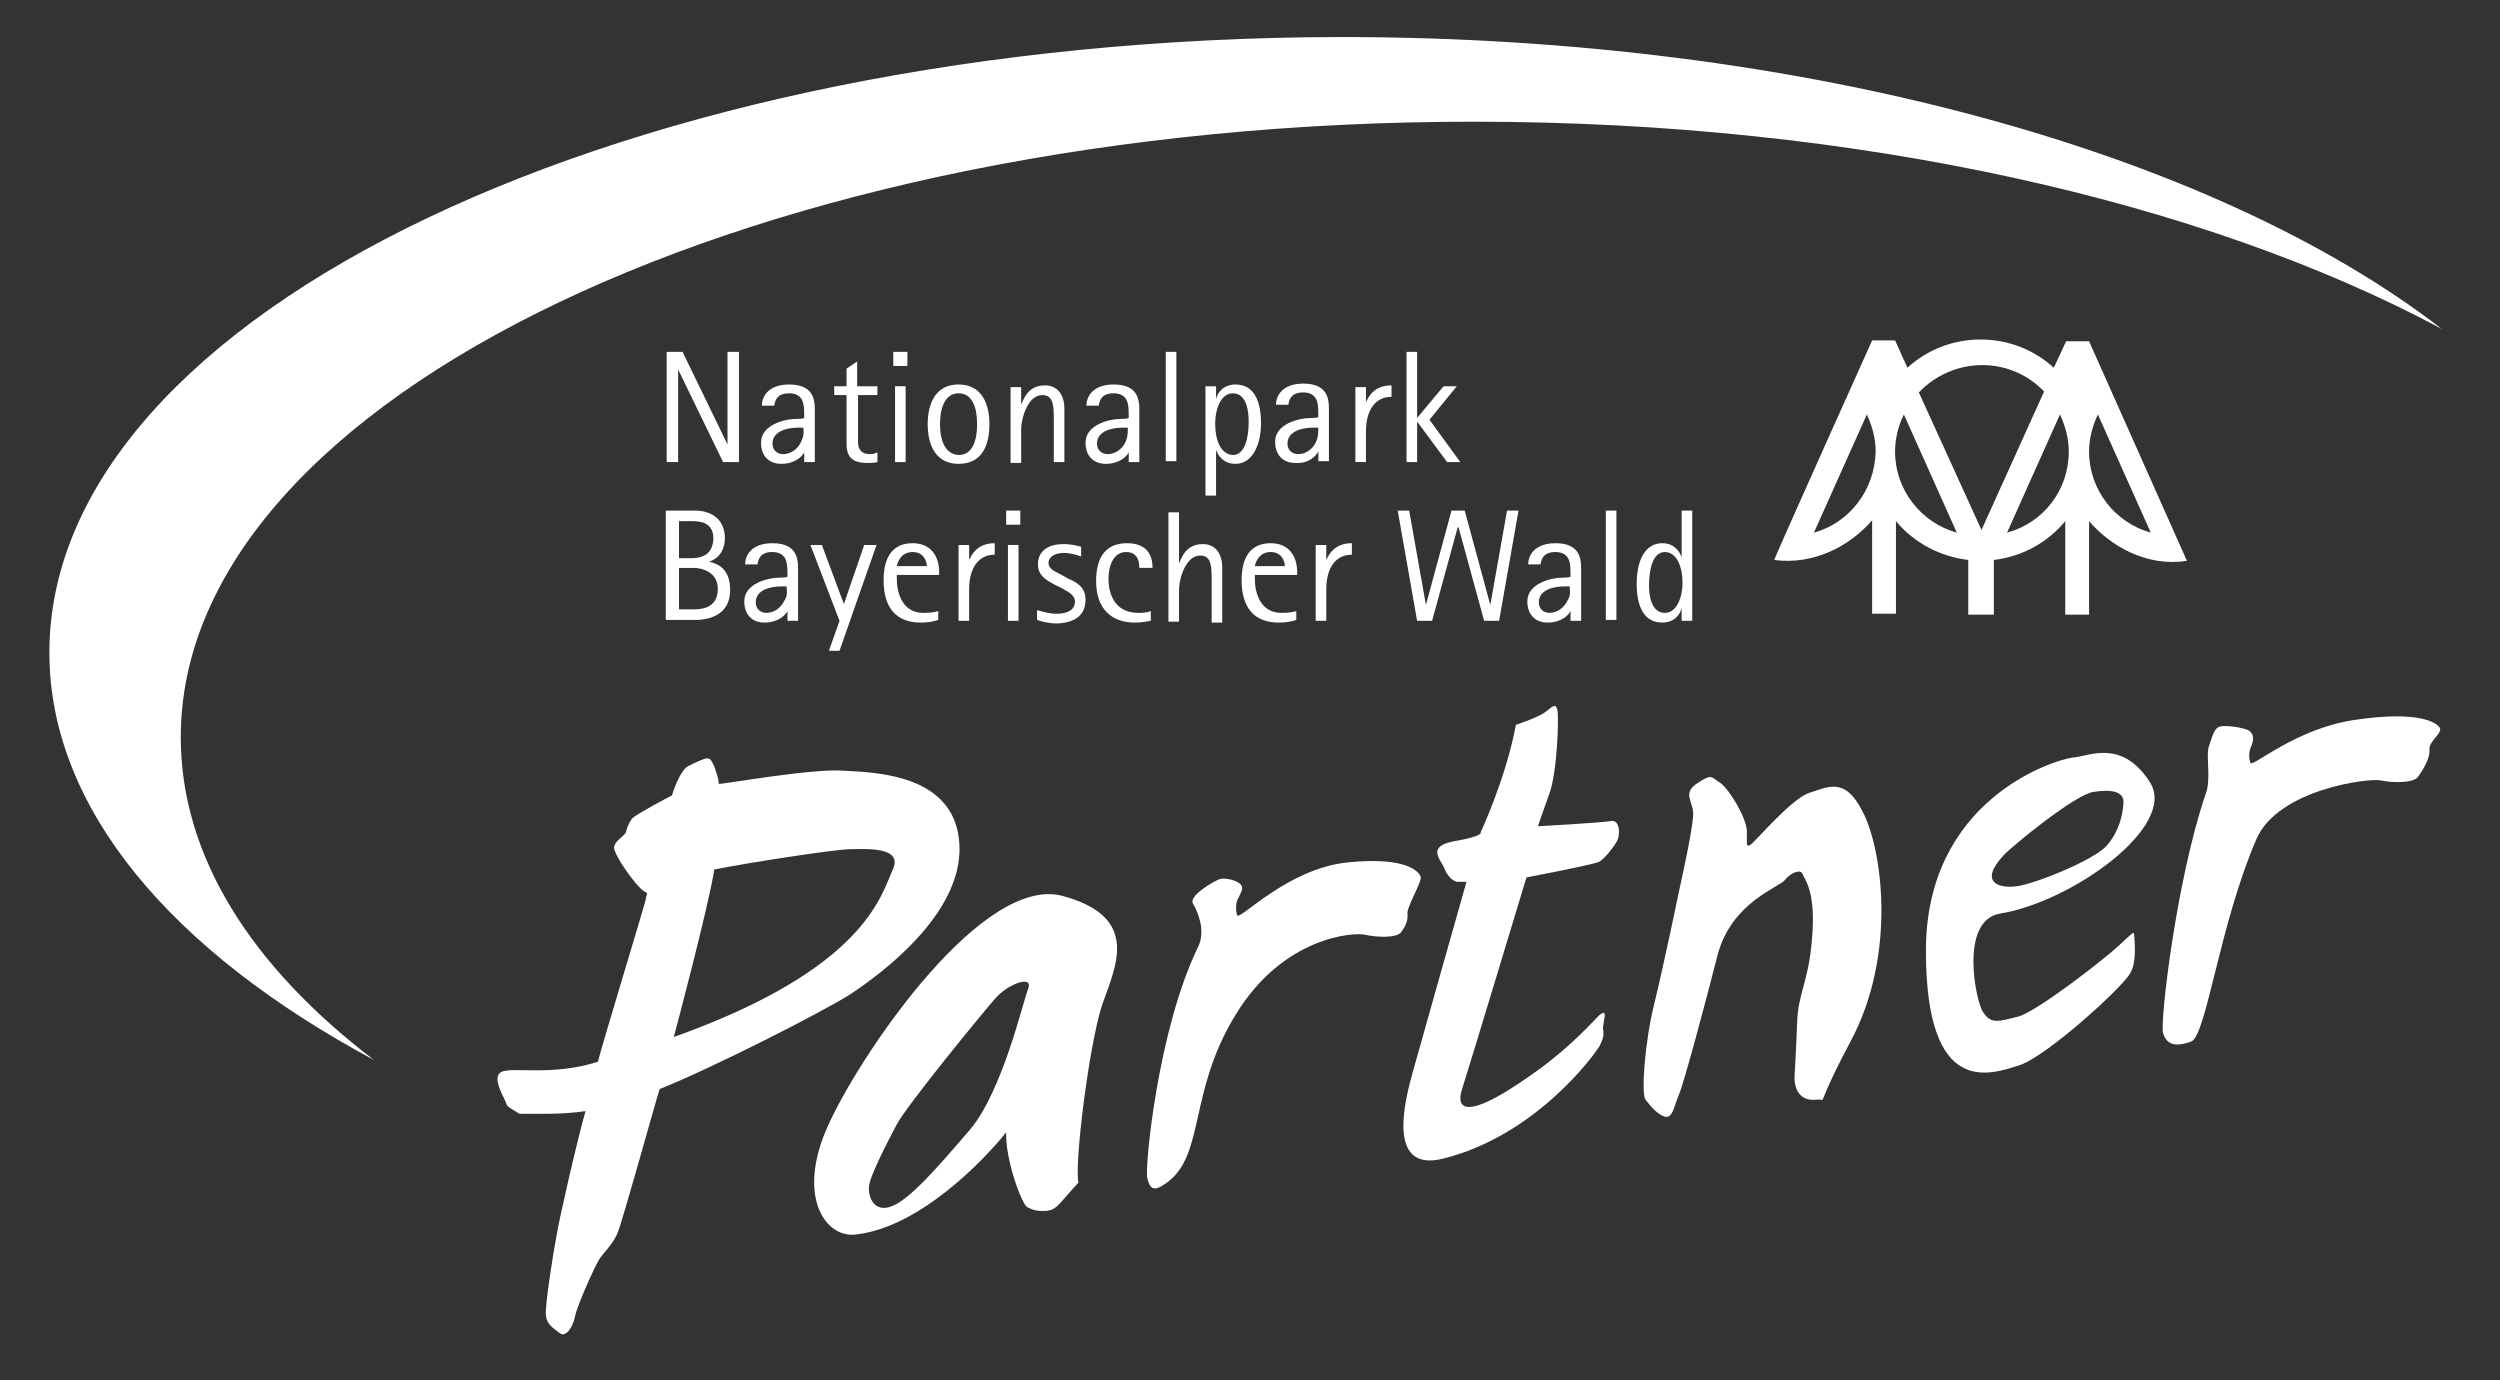 <svg xmlns="http://www.w3.org/2000/svg" xmlns:xlink="http://www.w3.org/1999/xlink" id="Ebene_1" x="0px" y="0px" viewBox="0 0 283.5 156.5" style="enable-background:new 0 0 283.5 156.5;" xml:space="preserve"><rect x="0" y="0" width="283.5" height="156.5" fill="#333333" stroke="none"/> <style type="text/css"> .st0{fill:#FFFFFF;} .st1{fill:#1D1D1B;} .st2{fill:none;stroke:#1D1D1B;stroke-width:0.444;stroke-miterlimit:3.864;} .st3{fill:#98C45A;} .st4{fill:#009D85;} .st5{fill:#D4DF84;} .st6{fill:#005B85;} </style> <g> <path class="st0" d="M20.5,83.6c0-38.5,65.6-69.8,146.6-69.8c43.7,0,82.9,9.1,109.8,23.5c-25.8-19.9-72-33.1-124.8-33.1 C71.2,4.3,5.6,35.5,5.6,74c0,17.7,13.9,33.9,36.8,46.2C28.5,109.6,20.5,97.1,20.5,83.6z"></path> <path class="st0" d="M223.4,69.7h2.7v-6.2c3.3-0.4,6.1-2,8.1-4.4v10.6h2.7V59.1c2.5,2.9,6.6,5.2,11.1,4.5c0,0-11.1-24.9-11.1-24.9 h-2.6l-1.4,3c-2.2-2-5.1-3.2-8.3-3.2c-3.2,0-6.1,1.2-8.3,3.2l-1.4-3.1h-2.6c0,0-11.2,24.9-11.1,24.9c4.5,0.6,8.6-1.6,11.1-4.5v10.6 h2.7V59.1c2,2.4,4.9,4,8.2,4.4V69.7z M233.6,47c0.6,1.3,1,2.7,1,4.2c0,4.4-2.9,8.1-7,9.2L233.6,47z M221.9,60.4c-4-1.1-7-4.8-7-9.2 c0-1.5,0.4-3,1-4.2L221.9,60.4z M237.9,47l6,13.4c-4-1.1-7-4.8-7-9.2C236.9,49.7,237.3,48.3,237.9,47z M224.8,41.4 c2.8,0,5.3,1.2,7,3l-7.1,15.7l-7.1-15.6C219.4,42.6,222,41.4,224.8,41.4z M205.7,60.4l6-13.4c0.6,1.3,1,2.7,1,4.2 C212.6,55.6,209.7,59.3,205.7,60.4z"></path> <polygon class="st0" points="83.8,39.9 82.5,39.9 82.5,50.4 82.5,50.4 77.4,39.9 75.6,39.9 75.6,52.4 76.9,52.4 76.9,41.9 76.9,41.9 82,52.4 83.8,52.4 "></polygon> <path class="st0" d="M92.4,52.4v-6c0-1.1-0.2-2.8-2.9-2.8c-2.3,0-3.1,1.3-3.1,2.4h1.4c0.1-0.7,0.4-1.4,1.7-1.4 c0.6,0,1.4,0.2,1.6,1.2c0.1,0.3,0.1,1.2,0.1,1.6c-0.3,0.1-0.5,0.1-0.8,0.1c-1.5,0-4.1,0.7-4.1,2.7c0,1.5,0.9,2.4,2.3,2.4 c1.6,0,2.4-0.9,2.6-1.3h0v1.1H92.4z M90.8,50.2c-0.4,0.8-1.2,1.3-2,1.3c-0.6,0-1.2-0.4-1.2-1.2c0-1.5,1.9-1.8,2.8-1.8h0.7 C91.2,49.5,91,49.7,90.8,50.2z"></path> <path class="st0" d="M99.5,44.8v-1h-2.3V41l-1.2,0.8v2h-1.4v1h1.4v5.5c0,1.5,0.6,2.2,2.4,2.2c0.4,0,0.7,0,1.1-0.1v-1.1 c-0.3,0.1-0.4,0.2-0.8,0.2c-1.3,0-1.4-0.9-1.4-1.4v-5.3H99.5z"></path> <rect x="101.3" y="39.9" class="st0" width="1.6" height="1.6"></rect> <rect x="101.5" y="43.8" class="st0" width="1.2" height="8.6"></rect> <path class="st0" d="M112.2,48.1c0-2.5-1-4.5-3.5-4.5c-2.5,0-3.5,2-3.5,4.5c0,2.5,1,4.5,3.5,4.5C111.3,52.6,112.2,50.6,112.2,48.1z M106.6,48.1c0-2.1,0.7-3.5,2.1-3.5c1.4,0,2.1,1.3,2.1,3.5c0,2.2-0.7,3.5-2.1,3.5C107.3,51.5,106.6,50.2,106.6,48.1z"></path> <path class="st0" d="M115.8,48.8c0-1.5,0.8-4,2.4-4c1.3,0,1.3,1.3,1.3,2.8v4.8h1.2v-6.1c0-1.4-0.7-2.6-2.2-2.6 c-1.9,0-2.4,1.5-2.7,2.2h0v-2h-1.2v8.6h1.2V48.8z"></path> <path class="st0" d="M129.2,52.4v-6c0-1.1-0.2-2.8-2.9-2.8c-2.3,0-3.1,1.3-3.1,2.4h1.4c0.1-0.7,0.4-1.4,1.7-1.4 c0.6,0,1.4,0.2,1.6,1.2c0.1,0.3,0.1,1.2,0.1,1.6c-0.3,0.1-0.5,0.1-0.8,0.1c-1.5,0-4.1,0.7-4.1,2.7c0,1.5,0.9,2.4,2.3,2.4 c1.6,0,2.4-0.9,2.6-1.3h0v1.1H129.2z M127.6,50.2c-0.4,0.8-1.2,1.3-2,1.3c-0.6,0-1.2-0.4-1.2-1.2c0-1.5,1.9-1.8,2.8-1.8h0.7 C127.9,49.5,127.8,49.7,127.6,50.2z"></path> <rect x="132.2" y="39.9" class="st0" width="1.2" height="12.4"></rect> <path class="st0" d="M143,48c0-2.7-0.9-4.4-2.9-4.4c-1.4,0-2.1,1-2.2,1.7h0v-1.5h-1.2v12.4h1.2V51h0c0.2,0.6,0.8,1.6,2.2,1.6 C142.1,52.6,143,50.3,143,48z M137.8,48c0-1.5,0.6-3.4,2-3.4c1.6,0,1.8,2.1,1.8,3.2c0,1.8-0.4,3.8-1.8,3.8 C138.4,51.5,137.8,49.9,137.8,48z"></path> <path class="st0" d="M149.5,51.2L149.5,51.2l0,1.1h1.2v-6c0-1.1-0.2-2.8-2.9-2.8c-2.3,0-3.1,1.3-3.1,2.4h1.4 c0.1-0.7,0.4-1.4,1.7-1.4c0.6,0,1.4,0.2,1.6,1.2c0.1,0.3,0.1,1.2,0.1,1.6c-0.3,0.1-0.5,0.1-0.8,0.1c-1.5,0-4.1,0.7-4.1,2.7 c0,1.5,0.9,2.4,2.3,2.4C148.5,52.6,149.3,51.6,149.5,51.2z M147.2,51.5c-0.6,0-1.2-0.4-1.2-1.2c0-1.5,1.9-1.8,2.8-1.8h0.7 c0,1-0.1,1.2-0.3,1.7C148.8,51,148,51.5,147.2,51.5z"></path> <path class="st0" d="M153.7,43.8v8.6h1.2v-3.5c0-2.3,1-3.9,2.9-3.9v-1.3c-2,0-2.6,1.3-2.9,1.9h0v-1.7H153.7z"></path> <polygon class="st0" points="159.5,39.9 159.5,52.4 160.7,52.4 160.7,47.8 160.7,47.8 164.1,52.4 165.6,52.4 162.1,47.6 165.2,43.8 163.7,43.8 160.7,47.4 160.7,47.4 160.7,39.9 "></polygon> <path class="st0" d="M82.2,61c0-2-1.4-3.1-3.4-3.1h-3.3v12.4h3.3c2,0,4-0.8,4-3.4c0-2.4-1.4-3-2.4-3.2v0 C80.7,63.6,82.2,63.1,82.2,61z M81.4,66.8c0,2.3-2.1,2.3-2.8,2.3H77v-4.7h1.8C80.3,64.5,81.4,65.3,81.4,66.8z M78.2,63.3H77v-4.2 h1.4c1,0,2.5,0.1,2.5,2C80.8,63.3,79,63.3,78.2,63.3z"></path> <path class="st0" d="M90.5,70.4v-6c0-1.1-0.2-2.8-2.9-2.8c-2.3,0-3.1,1.3-3.1,2.4h1.4c0.1-0.7,0.4-1.4,1.7-1.4 c0.6,0,1.4,0.2,1.6,1.2c0.1,0.3,0.1,1.2,0.1,1.6c-0.3,0.1-0.5,0.1-0.8,0.1c-1.5,0-4.1,0.7-4.1,2.7c0,1.5,0.9,2.4,2.3,2.4 c1.6,0,2.4-0.9,2.6-1.3h0v1.1H90.5z M88.9,68.2c-0.4,0.8-1.2,1.3-2,1.3c-0.6,0-1.2-0.4-1.2-1.2c0-1.5,1.9-1.8,2.8-1.8h0.7 C89.3,67.5,89.2,67.7,88.9,68.2z"></path> <polygon class="st0" points="95.2,73.8 99.4,61.8 98,61.8 95.7,68.5 95.7,68.5 93.2,61.8 91.9,61.8 95.2,70.4 94,73.8 "></polygon> <path class="st0" d="M106.5,65.3v-0.4c0-1.9-1-3.3-3-3.3c-2.3,0-3.3,1.6-3.3,4.2c0,3.2,1.5,4.8,4.2,4.8c0.8,0,1.4-0.1,2-0.3v-1 c-0.4,0.1-0.7,0.2-1.7,0.2c-2.5,0-3-2.5-3-3.8v-0.5H106.5z M103.5,62.6c1.2,0,1.6,1,1.6,1.6h-3.4C101.8,63.7,102.2,62.6,103.5,62.6 z"></path> <path class="st0" d="M109.9,66.8c0-2.3,1-3.9,2.9-3.9v-1.3c-2,0-2.6,1.3-2.9,1.9h0v-1.7h-1.2v8.6h1.2V66.8z"></path> <rect x="114.3" y="61.8" class="st0" width="1.2" height="8.6"></rect> <rect x="114.1" y="57.9" class="st0" width="1.6" height="1.6"></rect> <path class="st0" d="M123.1,68c0-1.5-1.1-2-2-2.4l-0.7-0.4c-0.7-0.4-1.5-0.6-1.5-1.4c0-0.6,0.7-1.1,1.7-1.1c0.9,0,1.7,0.3,2,0.4 v-1.1c-0.4-0.1-1.1-0.3-2-0.3c-1.9,0-2.9,0.9-2.9,2.3c0,1.4,1.2,1.9,1.9,2.3l0.8,0.4c0.5,0.3,1.5,0.7,1.5,1.5c0,1-0.9,1.4-2.1,1.4 c-1,0-2-0.4-2.2-0.4v1.1c0.3,0.1,1.2,0.4,2.3,0.4C122,70.6,123.1,69.7,123.1,68z"></path> <path class="st0" d="M130.5,69.3c-0.5,0.2-1.1,0.2-1.4,0.2c-2.8,0-3.4-2.3-3.4-3.9c0-1.3,0.5-3,2-3c1.2,0,1.5,0.9,1.5,1.8h1.5 c0-1.4-0.6-2.8-2.9-2.8c-2.5,0-3.5,1.7-3.5,4.3c0,3.1,1.7,4.7,4.4,4.7c0.8,0,1.2-0.1,1.8-0.2V69.3z"></path> <path class="st0" d="M138.6,70.4v-6.1c0-1.4-0.7-2.6-2.2-2.6c-1.9,0-2.4,1.5-2.7,2.2h0v-5.8h-1.2v12.4h1.2v-3.5c0-1.5,0.8-4,2.4-4 c1.3,0,1.3,1.3,1.3,2.8v4.8H138.6z"></path> <path class="st0" d="M147.1,65.3v-0.4c0-1.9-1-3.3-3-3.3c-2.3,0-3.3,1.6-3.3,4.2c0,3.2,1.5,4.8,4.2,4.8c0.8,0,1.4-0.1,2-0.3v-1 c-0.4,0.1-0.7,0.2-1.7,0.2c-2.5,0-3-2.5-3-3.8v-0.5H147.1z M144.1,62.6c1.2,0,1.6,1,1.6,1.6h-3.4C142.4,63.7,142.8,62.6,144.1,62.6 z"></path> <path class="st0" d="M150.4,66.8c0-2.3,1-3.9,2.9-3.9v-1.3c-2,0-2.6,1.3-2.9,1.9h0v-1.7h-1.2v8.6h1.2V66.8z"></path> <polygon class="st0" points="160.7,70.4 162.4,70.4 165.3,59.8 165.4,59.8 168.3,70.4 170,70.4 172.2,57.9 170.9,57.9 169,68.6 169,68.6 166.1,57.9 164.6,57.9 161.7,68.6 161.7,68.6 159.8,57.9 158.5,57.9 "></polygon> <path class="st0" d="M179.3,70.4v-6c0-1.1-0.2-2.8-2.9-2.8c-2.3,0-3.1,1.3-3.1,2.4h1.4c0.1-0.7,0.4-1.4,1.7-1.4 c0.6,0,1.4,0.2,1.6,1.2c0.1,0.3,0.1,1.2,0.1,1.6c-0.3,0.1-0.5,0.1-0.8,0.1c-1.5,0-4.1,0.7-4.1,2.7c0,1.5,0.9,2.4,2.3,2.4 c1.6,0,2.4-0.9,2.6-1.3h0v1.1H179.3z M177.7,68.2c-0.4,0.8-1.2,1.3-2,1.3c-0.6,0-1.2-0.4-1.2-1.2c0-1.5,1.9-1.8,2.8-1.8h0.7 C178.1,67.5,178,67.7,177.7,68.2z"></path> <rect x="182.1" y="57.9" class="st0" width="1.2" height="12.4"></rect> <path class="st0" d="M188.5,70.6c1.4,0,2.1-1,2.2-1.7h0v1.5h1.2V57.9h-1.2v5.3h0c-0.2-0.6-0.8-1.6-2.2-1.6c-2.1,0-2.9,2.2-2.9,4.6 C185.6,68.9,186.5,70.6,188.5,70.6z M188.8,62.6c1.3,0,2,1.6,2,3.5c0,1.5-0.6,3.4-2,3.4c-1.6,0-1.8-2.1-1.8-3.1 C187,64.6,187.4,62.6,188.8,62.6z"></path> <path class="st0" d="M108.8,95.8c-0.4-8.1-9.7-8.2-13.1-8.4c-3.4-0.3-13.5,1.5-14.2,1.5c0-0.7-0.3-1.3-0.5-2 c-0.3-0.6-0.4-0.9-0.8-0.9c-0.4,0-1.4,0.5-2.2,0.9c-0.7,0.4-1.4,2-1.8,3.3c-0.4,0.2-4,2.1-4.5,2.6c-0.4,0.5-0.6,1.1-0.7,1.5 c-0.1,0.4-0.6,0.6-1.1,1.2c-0.4,0.5-0.3,0.8,0,1.4c0.5,1.1,2.1,3.3,2.9,4c0.8,0.6,0.6,0,0.4,1.2c-0.3,1.2-4.9,16.3-5.4,18.3 c-5.2,1.7-10,0.5-11,1.2c-1.1,0.6,0.5,3.1,0.6,3.5c0.1,0.4,0.2,0.4,1.5,1.2c2.1,0,4.9,0.1,7.5-0.3c-0.9,3.1-3.1,12.7-3.3,14.2 c-0.3,1.5-1.3,7.7-1.2,8.9c0.1,1.2,0.9,1.5,1.6,2.1c0.7,0.5,1.5-0.8,1.7-1.9c0.2-1.1,2.1-5.4,2.7-6.4c0.6-1,1.4-1.5,2.1-3 c0.6-1.4,4.2-14.5,4.8-16.4c5.8-2.3,18.6-8.8,21.7-10.8C99.5,110.7,109.2,103.8,108.8,95.8z M81,98.6c4-0.8,13.8-2.3,15.4-2.3 c1.5,0,6.2-0.4,4.8,2.4c-1.3,2.9-3.2,11.2-24.8,18.9C76.4,117.7,80.4,102.6,81,98.6z"></path> <path class="st0" d="M120.5,101.6c-8.9-2.4-22.3,17-26.3,25.4c-4.1,8.4-0.7,13.4,2.8,13c7.4-0.8,14.8-8.7,17.1-11.6 c-0.1,3.2,1.8,8.2,2.4,8.5c0.6,0.3,1.1,0.5,2.3,0.4c1.1-0.2,1.2-0.7,3.5-3.2c-0.5-1.9,1.2-15.7,2.7-20.2 C126.5,109.6,129.4,104,120.5,101.6z M116.6,112.1c-0.6,1.5-2.9,11.6-6.6,16c-3.7,4.3-6.8,7.9-8.9,8.7c-2.1,0.8-2.8-1.3-2.5-2.6 c0.4-1.7,3.1-6.7,3.1-6.7c1.1-2.1,9.6-12.5,11.1-14.2C114.2,111.6,117.2,110.5,116.6,112.1z"></path> <path class="st0" d="M161.1,99.4c-0.2-0.5-1.5-2.3-8.3-1.6c-6.8,0.7-12.2,6.6-12.5,6c-0.2-0.6-0.2-1.5,0.2-2.1 c0.3-0.7,0.6-1,0.1-1.5c-0.5-0.4-1.7-0.7-2.3-0.5c-0.6,0.2-3.6,1.9-3,2.8c0.6,1,1.4,3.1,0.6,4.8c-4.6,9.4-6.1,25.1-5.8,26.3 c0.3,1.2,0.7,1.6,2.1,0.6c4.5-3.1,2.5-10.3,7.9-19.1c5.4-8.9,13.4-9.4,14.7-9.1c1.3,0.3,3.6,0.4,4.1-0.3c0.5-0.7,0.8-1.3,0.7-2.2 C159.7,102.5,161.3,99.9,161.1,99.4z"></path> <path class="st0" d="M267.3,81.6c-6.9,0.9-11.9,5.5-12.1,4.9c-0.2-0.6-0.2-1.3,0.1-1.9c0.3-0.7,0.3-1.3-0.2-1.7 c-0.5-0.4-2.8-0.7-3.4-0.5c-0.6,0.2-0.8,1-1.2,2.2c-0.4,1.1,0.3,3.8-0.4,5.5c-3.3,9.7-5.2,25.9-4.8,27.1c0.4,1.2,1.3,1.6,3.2,0.9 c1.7-0.7,3.2-13.3,7.4-23c2.5-5.6,12.7-6.9,14.1-6.6c1.3,0.3,3.7,0.3,4.2-0.4c0.5-0.7,1.4-2.1,1.3-3.1c-0.1-0.9,1.4-1.8,1.2-2.4 C276.4,81.9,274.2,80.6,267.3,81.6z"></path> <path class="st0" d="M182.7,93.1c-1,0.2-8.3,0.6-8.3,0.6s0.4-1.2,1.3-3.7c0.9-2.5,1.1-8.7,0.9-9.5c-0.2-0.8-0.5-0.4-1.3,0.2 c-0.7,0.6-3.4,1.5-3.4,1.5c-1.1,6-4,12.2-4,12.2s0.4,0.4-3,1c-3.3,0.6-1.4,2.2-1.1,3.1c0.4,1,1.1,1.5,1.5,1.5c0.4,0,1,0,1,0 s-5.3,18.7-6.1,21.6c-0.8,2.9-3.1,11.4,3.4,9.8c10.6-2.6,17.3-11.9,17.8-12.8c0.4-0.8,0.5-1.2,0.4-1.8c-0.2-0.6,1-3.3-1-1.1 c-2.2,2.3-5,5-10.2,8.2c-5.2,3.1-5.3,1.1-4.8-0.4c0.5-1.5,7.3-24,7.3-24s7.9-1.5,8.3-1.8c0.5-0.3,1.5-1.5,1.9-2.2 C183.8,94.8,183.7,92.9,182.7,93.1z"></path> <path class="st0" d="M205.2,89.9c-2,0.6-6.2,5.6-6.7,5.9c-0.5,0.3-0.4,0-0.4-1.5c0-1.5-2-4.8-3-5.5c-1.1-0.7-0.9-1.1-2.6,0 c-1.7,1.1-0.6,2-0.5,3.3c0.1,1.2-1.1,6.7-1.5,8.5c0,0-1.8,8.7-2.9,13.2c-1.1,4.4-1.5,10.3-1,10.9c0.5,0.6,1.1,1.5,2.1,1.9 c1,0.4,1.2-1.4,1.7-2.5c0.5-1.1,2.9-10,4.4-15.9c1.6-5.9,7-7.6,7.6-8.4c0.6-0.8,1.8-1.3,2-0.7c0.2,0.6,1.7,2,1,8.2 c-0.4,4-1.5,5.6-1.6,8.5c-0.1,2.9-0.3,6.3-0.3,6.3s-0.2,2.9,2.5,2.6c1.4-0.2-0.5,1.6,3.8-6.5c5.4-10,3.6-22.1,1.4-26.2 C209.2,88,207.2,89.3,205.2,89.9z"></path> <path class="st0" d="M226.8,103.6c8.1-1.3,20.2-9.9,17-14.9c-3.2-5-7-2.9-8.7-2.8c-2.4,0.3-16.7,4.9-16.7,21.9 c0,16.9,7.4,14,10.6,13c3.1-1,11.9-9,12.6-10.5c0.8-1.4,0.4-4.1,0.4-4.4c0-0.3-0.3,0-1.8,1.4c-1.5,1.4-9.3,7.5-11.4,8 c-2.1,0.5-3,0.9-3.9-0.5C224.1,113.8,222.1,104.4,226.8,103.6z M227.2,97c0.9-1,8.1-6.9,10.2-7.2c2-0.3,3.5-0.1,3.4,1.3 c-0.1,1.4-0.5,3.2-1.9,4.8c-1.4,1.6-8,4.3-10.2,4.6C226.4,100.8,224.5,99.9,227.2,97z"></path> </g> <path class="st1" d="M-309.8,83.6c0-38.5,65.6-69.8,146.6-69.8c43.7,0,82.9,9.1,109.8,23.5c-25.8-19.9-72-33.1-124.8-33.1 c-81,0-146.6,31.2-146.6,69.8c0,17.7,13.9,33.9,36.8,46.2C-301.8,109.6-309.8,97.1-309.8,83.6"></path> <polygon class="st2" points="-115,46.5 -116.2,50.4 -116.2,54.8 -114.5,58.2 -111.1,61.4 -105,62.3 -100.1,60.9 -96.7,58.2 -95.3,53.1 -96.2,45 -98.4,47 -104.5,59.7 -106.7,61.4 -109.1,56.5 -112.8,46.7 "></polygon> <path class="st1" d="M-92.4,47c-0.6,1.3-1,2.7-1,4.2c0,4.4,2.9,8.1,7,9.2L-92.4,47z M-96.8,47l-6,13.4c4-1.1,7-4.8,7-9.2 C-95.8,49.7-96.1,48.3-96.8,47 M-114.4,47c-0.6,1.3-1,2.7-1,4.2c0,4.4,2.9,8.1,7,9.2L-114.4,47z M-118.7,47l-6,13.4 c4-1.1,7-4.8,7-9.2C-117.7,49.7-118.1,48.3-118.7,47 M-112.7,44.6l7.1,15.6l7.1-15.7c-1.8-1.9-4.3-3-7-3 C-108.4,41.4-110.9,42.6-112.7,44.6 M-115.2,59.1v10.6h-2.7V59.1c-2.5,2.9-6.6,5.2-11.1,4.5c0,0,11.1-24.9,11.1-24.9h2.6l1.4,3.1 c2.2-2,5.1-3.2,8.3-3.2c3.2,0,6.1,1.2,8.3,3.2l1.4-3h2.6c0,0,11.2,24.9,11.1,24.9c-4.5,0.6-8.6-1.6-11.1-4.5v10.6h-2.7V59.1 c-2,2.4-4.9,4-8.1,4.4v6.2h-2.7v-6.2C-110.2,63.1-113.1,61.5-115.2,59.1"></path> <g> <path class="st1" d="M-254.8,39.9h1.8l5.1,10.5h0V39.9h1.3v12.4h-1.8l-5.1-10.5h0v10.5h-1.3V39.9z"></path> <path class="st1" d="M-239.2,51.2L-239.2,51.2c-0.3,0.4-1.1,1.3-2.7,1.3c-1.4,0-2.3-0.9-2.3-2.4c0-2,2.6-2.7,4.1-2.7 c0.3,0,0.6,0,0.8-0.1c0-0.4,0-1.4-0.1-1.6c-0.2-1-0.9-1.2-1.6-1.2c-1.4,0-1.7,0.7-1.7,1.4h-1.4c0-1.1,0.7-2.4,3.1-2.4 c2.7,0,2.9,1.7,2.9,2.8v6h-1.2V51.2z M-239.9,48.5c-0.9,0-2.8,0.4-2.8,1.8c0,0.8,0.6,1.2,1.2,1.2c0.8,0,1.6-0.5,2-1.3 c0.2-0.5,0.3-0.7,0.3-1.7H-239.9z"></path> <path class="st1" d="M-231,52.5c-0.4,0.1-0.7,0.1-1.1,0.1c-1.7,0-2.4-0.7-2.4-2.2v-5.5h-1.4v-1h1.4v-2l1.2-0.8v2.8h2.3v1h-2.3v5.3 c0,0.6,0.1,1.4,1.4,1.4c0.4,0,0.6-0.1,0.8-0.2V52.5z"></path> <path class="st1" d="M-229,39.9h1.6v1.6h-1.6V39.9z M-228.8,43.8h1.2v8.6h-1.2V43.8z"></path> <path class="st1" d="M-225.1,48.1c0-2.5,1-4.5,3.5-4.5c2.5,0,3.5,2,3.5,4.5c0,2.5-1,4.5-3.5,4.5C-224.2,52.6-225.1,50.6-225.1,48.1 z M-221.6,51.5c1.4,0,2.1-1.3,2.1-3.5c0-2.1-0.7-3.5-2.1-3.5c-1.4,0-2.1,1.3-2.1,3.5C-223.7,50.2-223,51.5-221.6,51.5z"></path> <path class="st1" d="M-215.8,43.8h1.2v2h0c0.2-0.7,0.8-2.2,2.7-2.2c1.5,0,2.2,1.2,2.2,2.6v6.1h-1.2v-4.8c0-1.5,0-2.8-1.3-2.8 c-1.6,0-2.4,2.5-2.4,4v3.5h-1.2V43.8z"></path> <path class="st1" d="M-202.4,51.2L-202.4,51.2c-0.3,0.4-1.1,1.3-2.7,1.3c-1.4,0-2.3-0.9-2.3-2.4c0-2,2.6-2.7,4.1-2.7 c0.3,0,0.6,0,0.8-0.1c0-0.4,0-1.4-0.1-1.6c-0.2-1-0.9-1.2-1.6-1.2c-1.4,0-1.7,0.7-1.7,1.4h-1.4c0-1.1,0.7-2.4,3.1-2.4 c2.7,0,2.9,1.7,2.9,2.8v6h-1.2V51.2z M-203.1,48.5c-0.9,0-2.8,0.4-2.8,1.8c0,0.8,0.6,1.2,1.2,1.2c0.8,0,1.6-0.5,2-1.3 c0.2-0.5,0.3-0.7,0.3-1.7H-203.1z"></path> <path class="st1" d="M-198.1,39.9h1.2v12.4h-1.2V39.9z"></path> <path class="st1" d="M-193.8,43.8h1.2v1.5h0c0.2-0.6,0.9-1.7,2.2-1.7c2.1,0,2.9,1.7,2.9,4.4c0,2.3-0.8,4.6-2.9,4.6 c-1.5,0-2.1-1-2.2-1.6h0v5.3h-1.2V43.8z M-190.6,51.5c1.5,0,1.8-1.9,1.8-3.8c0-1.1-0.2-3.2-1.8-3.2c-1.4,0-2,1.9-2,3.4 C-192.6,49.9-191.9,51.5-190.6,51.5z"></path> <path class="st1" d="M-180.8,51.2L-180.8,51.2c-0.3,0.4-1.1,1.3-2.7,1.3c-1.4,0-2.3-0.9-2.3-2.4c0-2,2.6-2.7,4.1-2.7 c0.3,0,0.6,0,0.8-0.1c0-0.4,0-1.4-0.1-1.6c-0.2-1-0.9-1.2-1.6-1.2c-1.4,0-1.7,0.7-1.7,1.4h-1.4c0-1.1,0.7-2.4,3.1-2.4 c2.7,0,2.9,1.7,2.9,2.8v6h-1.2V51.2z M-181.5,48.5c-0.9,0-2.8,0.4-2.8,1.8c0,0.8,0.6,1.2,1.2,1.2c0.8,0,1.6-0.5,2-1.3 c0.2-0.5,0.3-0.7,0.3-1.7H-181.5z"></path> <path class="st1" d="M-176.6,43.8h1.2v1.7h0c0.3-0.6,0.9-1.9,2.9-1.9v1.3c-1.9,0-2.9,1.6-2.9,3.9v3.5h-1.2V43.8z"></path> <path class="st1" d="M-170.9,39.9h1.2v7.5h0l3-3.6h1.5l-3.1,3.8l3.5,4.8h-1.5l-3.3-4.6h0v4.6h-1.2V39.9z"></path> <path class="st1" d="M-254.8,57.9h3.3c2,0,3.4,1,3.4,3.1c0,2.1-1.5,2.6-1.8,2.8v0c1,0.2,2.4,0.8,2.4,3.2c0,2.6-1.9,3.4-4,3.4h-3.3 V57.9z M-253.4,63.3h1.2c0.8,0,2.7,0,2.7-2.2c0-1.8-1.5-2-2.5-2h-1.4V63.3z M-253.4,69.2h1.6c0.7,0,2.8-0.1,2.8-2.3 c0-1.5-1.2-2.4-2.7-2.4h-1.8V69.2z"></path> <path class="st1" d="M-241.1,69.2L-241.1,69.2c-0.3,0.4-1.1,1.3-2.7,1.3c-1.4,0-2.3-0.9-2.3-2.4c0-2,2.6-2.7,4.1-2.7 c0.3,0,0.6,0,0.8-0.1c0-0.4,0-1.4-0.1-1.6c-0.2-1-0.9-1.2-1.6-1.2c-1.4,0-1.7,0.7-1.7,1.4h-1.4c0-1.1,0.7-2.4,3.1-2.4 c2.7,0,2.9,1.7,2.9,2.8v6h-1.2V69.2z M-241.8,66.5c-0.9,0-2.8,0.4-2.8,1.8c0,0.8,0.6,1.2,1.2,1.2c0.8,0,1.6-0.5,2-1.3 c0.2-0.5,0.3-0.7,0.3-1.7H-241.8z"></path> <path class="st1" d="M-235.2,70.4l-3.3-8.6h1.3l2.5,6.7h0l2.3-6.7h1.3l-4.1,12h-1.3L-235.2,70.4z"></path> <path class="st1" d="M-224,70.3c-0.5,0.2-1.2,0.3-2,0.3c-2.6,0-4.2-1.6-4.2-4.8c0-2.6,1.1-4.2,3.3-4.2c2,0,3,1.4,3,3.3v0.4h-4.9 v0.5c0,1.3,0.6,3.8,3,3.8c1,0,1.3-0.1,1.7-0.2V70.3z M-225.2,64.2c0-0.6-0.4-1.6-1.6-1.6c-1.3,0-1.7,1-1.8,1.6H-225.2z"></path> <path class="st1" d="M-221.7,61.8h1.2v1.7h0c0.3-0.6,0.9-1.9,2.9-1.9v1.3c-1.9,0-2.9,1.6-2.9,3.9v3.5h-1.2V61.8z"></path> <path class="st1" d="M-216.3,57.9h1.6v1.6h-1.6V57.9z M-216.1,61.8h1.2v8.6h-1.2V61.8z"></path> <path class="st1" d="M-209.2,65.5c0.9,0.5,2,1,2,2.4c0,1.7-1.2,2.6-3.2,2.6c-1.1,0-2-0.3-2.3-0.4v-1.1c0.2,0.1,1.2,0.4,2.2,0.4 c1.2,0,2.1-0.4,2.1-1.4c0-0.9-1-1.3-1.5-1.5l-0.8-0.4c-0.8-0.4-1.9-0.9-1.9-2.3c0-1.4,1-2.3,2.9-2.3c0.9,0,1.6,0.2,2,0.3V63 c-0.3-0.1-1.1-0.4-2-0.4c-1,0-1.7,0.5-1.7,1.1c0,0.7,0.9,1,1.5,1.4L-209.2,65.5z"></path> <path class="st1" d="M-199.9,70.3c-0.5,0.2-1,0.2-1.8,0.2c-2.7,0-4.4-1.6-4.4-4.7c0-2.6,1-4.3,3.5-4.3c2.3,0,2.9,1.4,2.9,2.8h-1.5 c0-0.9-0.4-1.8-1.5-1.8c-1.5,0-2,1.7-2,3c0,1.6,0.6,3.9,3.4,3.9c0.3,0,0.9,0,1.4-0.2V70.3z"></path> <path class="st1" d="M-197.9,57.9h1.2v5.8h0c0.2-0.7,0.8-2.2,2.7-2.2c1.5,0,2.2,1.2,2.2,2.6v6.1h-1.2v-4.8c0-1.5,0-2.8-1.3-2.8 c-1.6,0-2.4,2.5-2.4,4v3.5h-1.2V57.9z"></path> <path class="st1" d="M-183.5,70.3c-0.5,0.2-1.2,0.3-2,0.3c-2.6,0-4.2-1.6-4.2-4.8c0-2.6,1.1-4.2,3.3-4.2c2,0,3,1.4,3,3.3v0.4h-4.9 v0.5c0,1.3,0.6,3.8,3,3.8c1,0,1.3-0.1,1.7-0.2V70.3z M-184.7,64.2c0-0.6-0.4-1.6-1.6-1.6c-1.3,0-1.7,1-1.8,1.6H-184.7z"></path> <path class="st1" d="M-181.2,61.8h1.2v1.7h0c0.3-0.6,0.9-1.9,2.9-1.9v1.3c-1.9,0-2.9,1.6-2.9,3.9v3.5h-1.2V61.8z"></path> <path class="st1" d="M-171.8,57.9h1.3l1.9,10.7h0l2.9-10.7h1.5l2.9,10.7h0l1.9-10.7h1.3l-2.2,12.4h-1.7l-2.9-10.5h0l-2.9,10.5h-1.7 L-171.8,57.9z"></path> <path class="st1" d="M-152.3,69.2L-152.3,69.2c-0.3,0.4-1.1,1.3-2.7,1.3c-1.4,0-2.3-0.9-2.3-2.4c0-2,2.6-2.7,4.1-2.7 c0.3,0,0.6,0,0.8-0.1c0-0.4,0-1.4-0.1-1.6c-0.2-1-0.9-1.2-1.6-1.2c-1.4,0-1.7,0.7-1.7,1.4h-1.4c0-1.1,0.7-2.4,3.1-2.4 c2.7,0,2.9,1.7,2.9,2.8v6h-1.2V69.2z M-153,66.5c-0.9,0-2.8,0.4-2.8,1.8c0,0.8,0.6,1.2,1.2,1.2c0.8,0,1.6-0.5,2-1.3 c0.2-0.5,0.3-0.7,0.3-1.7H-153z"></path> <path class="st1" d="M-148.2,57.9h1.2v12.4h-1.2V57.9z"></path> <path class="st1" d="M-139.5,68.9L-139.5,68.9c-0.2,0.6-0.9,1.7-2.3,1.7c-2.1,0-2.9-1.7-2.9-4.4c0-2.3,0.8-4.6,2.9-4.6 c1.5,0,2,1,2.2,1.6h0v-5.3h1.2v12.4h-1.2V68.9z M-141.6,69.5c1.4,0,2-1.9,2-3.4c0-1.9-0.7-3.5-2-3.5c-1.5,0-1.8,1.9-1.8,3.8 C-143.3,67.5-143.2,69.5-141.6,69.5z"></path> </g> <g> <path class="st1" d="M-234.7,87.3c-3.4-0.3-13.5,1.5-14.2,1.5c0-0.7-0.3-1.3-0.5-2c-0.3-0.6-0.4-0.9-0.8-0.9 c-0.4,0-1.4,0.5-2.2,0.9c-0.7,0.4-1.4,2-1.8,3.3c-0.4,0.2-4,2.1-4.5,2.6c-0.4,0.5-0.6,1.1-0.7,1.5c-0.1,0.4-0.6,0.6-1.1,1.2 c-0.4,0.5-0.3,0.8,0,1.4c0.5,1.1,2.1,3.3,2.9,4c0.8,0.6,0.6,0,0.4,1.2c-0.3,1.2-4.9,16.3-5.4,18.3c-5.2,1.7-10,0.5-11,1.2 c-1.1,0.6,0.5,3.1,0.6,3.5c0.1,0.4,0.2,0.4,1.5,1.2c2.1,0,4.9,0.1,7.5-0.3c-0.9,3.1-3.1,12.7-3.3,14.2c-0.3,1.5-1.3,7.7-1.2,8.9 c0.1,1.2,0.9,1.5,1.6,2.1c0.7,0.5,1.5-0.8,1.7-1.9c0.2-1.1,2.1-5.4,2.7-6.4c0.6-1,1.4-1.5,2.1-3c0.6-1.4,4.2-14.5,4.8-16.4 c5.8-2.3,18.6-8.8,21.7-10.8c3.1-2,12.8-8.8,12.4-16.9C-222.1,87.7-231.3,87.6-234.7,87.3z M-229.1,98.7 c-1.3,2.9-3.2,11.2-24.8,18.9c0,0,4-15.1,4.6-19c4-0.8,13.8-2.3,15.4-2.3C-232.5,96.3-227.8,95.9-229.1,98.7z"></path> <path class="st1" d="M-209.9,101.6c-8.9-2.4-22.3,17-26.3,25.4c-4.1,8.4-0.7,13.4,2.8,13c7.4-0.8,14.8-8.7,17.1-11.6 c-0.1,3.2,1.8,8.2,2.4,8.5c0.6,0.3,1.1,0.5,2.3,0.4c1.1-0.2,1.2-0.7,3.5-3.2c-0.5-1.9,1.2-15.7,2.7-20.2 C-203.9,109.6-201,104-209.9,101.6z M-213.8,112.1c-0.6,1.5-2.9,11.6-6.6,16c-3.7,4.3-6.8,7.9-8.9,8.7c-2.1,0.8-2.8-1.3-2.5-2.6 c0.4-1.7,3.1-6.7,3.1-6.7c1.1-2.1,9.6-12.5,11.1-14.2C-216.2,111.6-213.2,110.5-213.8,112.1z"></path> <path class="st1" d="M-198,134.2c-1.5,1-1.8,0.6-2.1-0.6c-0.3-1.2,1.1-16.9,5.8-26.3c0.7-1.6,0-3.8-0.6-4.8c-0.6-1,2.3-2.6,3-2.8 c0.6-0.2,1.8,0.1,2.3,0.5c0.5,0.4,0.2,0.8-0.1,1.5c-0.3,0.7-0.4,1.5-0.2,2.1c0.2,0.6,5.7-5.3,12.5-6c6.8-0.7,8.1,1,8.3,1.6 c0.2,0.5-1.4,3.1-1.3,4c0.1,0.9-0.2,1.6-0.7,2.2c-0.5,0.7-2.8,0.6-4.1,0.3c-1.3-0.3-9.3,0.2-14.7,9.1 C-195.6,123.9-193.5,131.1-198,134.2z"></path> <path class="st1" d="M-82,118c-1.9,0.8-2.8,0.3-3.2-0.9c-0.4-1.2,1.5-17.4,4.8-27.1c0.7-1.7,0-4.4,0.4-5.5c0.4-1.2,0.5-2,1.2-2.2 c0.6-0.2,2.9,0,3.4,0.5c0.5,0.4,0.5,1.1,0.2,1.7c-0.3,0.7-0.4,1.3-0.1,1.9c0.2,0.6,5.2-4,12.1-4.9c6.9-0.9,9.1,0.4,9.3,0.9 c0.2,0.6-1.3,1.4-1.2,2.4c0.1,0.9-0.8,2.3-1.3,3.1c-0.5,0.7-2.9,0.7-4.2,0.4c-1.3-0.3-11.6,1-14.1,6.6 C-78.8,104.7-80.2,117.3-82,118z"></path> <path class="st1" d="M-158.4,82.2c0,0,2.7-0.9,3.4-1.5c0.7-0.6,1.1-1,1.3-0.2c0.2,0.8,0,7-0.9,9.5c-0.9,2.5-1.3,3.7-1.3,3.7 s7.3-0.4,8.3-0.6c1-0.2,1.1,1.7,0.7,2.4c-0.4,0.7-1.4,2-1.9,2.2c-0.4,0.3-8.3,1.8-8.3,1.8s-6.7,22.4-7.3,24 c-0.5,1.5-0.4,3.6,4.8,0.4c5.2-3.1,8.1-5.8,10.2-8.2c2-2.2,0.8,0.4,1,1.1c0.2,0.6,0.1,1-0.4,1.8c-0.4,0.8-7.2,10.1-17.8,12.8 c-6.5,1.6-4.2-6.9-3.4-9.8c0.8-2.9,6.1-21.6,6.1-21.6s-0.5,0-1,0c-0.4,0-1.2-0.5-1.5-1.5c-0.4-1-2.2-2.5,1.1-3.1c3.3-0.6,3-1,3-1 S-159.5,88.2-158.4,82.2z"></path> <path class="st1" d="M-139.8,100.6c0.4-1.9,1.6-7.3,1.5-8.5c-0.1-1.2-1.2-2.2,0.5-3.3c1.7-1.1,1.5-0.6,2.6,0c1.1,0.7,3,4,3,5.5 c0,1.5-0.1,1.8,0.4,1.5c0.5-0.3,4.7-5.3,6.7-5.9c2-0.6,4.1-1.9,6.2,2.2c2.1,4.1,3.9,16.2-1.4,26.2c-4.3,8.1-2.4,6.3-3.8,6.5 c-2.7,0.3-2.5-2.6-2.5-2.6s0.2-3.4,0.3-6.3c0.1-2.9,1.1-4.5,1.6-8.5c0.7-6.2-0.8-7.6-1-8.2c-0.2-0.6-1.4-0.1-2,0.7 c-0.6,0.8-6.1,2.5-7.6,8.4c-1.6,5.9-3.9,14.8-4.4,15.9c-0.5,1.1-0.8,2.9-1.7,2.5c-1-0.4-1.6-1.3-2.1-1.9c-0.5-0.6-0.1-6.5,1-10.9 C-141.6,109.3-139.8,100.6-139.8,100.6z"></path> <path class="st1" d="M-90.2,107.4c-1.5,1.4-9.3,7.5-11.4,8c-2.1,0.5-3,0.9-3.9-0.5c-0.8-1.1-2.7-10.5,2-11.3 c8.1-1.3,20.2-9.9,17-14.9c-3.2-5-7-2.9-8.7-2.8c-2.4,0.3-16.7,4.9-16.7,21.9c0,16.9,7.4,14,10.6,13c3.1-1,11.9-9,12.6-10.5 c0.8-1.4,0.4-4.1,0.4-4.4C-88.4,105.7-88.7,106-90.2,107.4z M-103.2,97c0.9-1,8.1-6.9,10.2-7.2c2-0.3,3.5-0.1,3.4,1.3 c-0.1,1.4-0.5,3.2-1.9,4.8c-1.4,1.6-8,4.3-10.2,4.6C-103.9,100.8-105.9,99.9-103.2,97z"></path> </g> <path class="st3" d="M-648.6,83.6c0-38.5,65.6-69.8,146.6-69.8c43.7,0,82.9,9.1,109.8,23.5c-25.8-19.9-72-33.1-124.8-33.1 c-81,0-146.6,31.2-146.6,69.8c0,17.7,13.9,33.9,36.8,46.2C-640.6,109.6-648.6,97.1-648.6,83.6"></path> <polygon class="st4" points="-457,44.1 -465.8,61.4 -462.1,61.1 -458.2,58.4 -456.3,55.5 -455.3,45 "></polygon> <polygon class="st4" points="-431.7,43.6 -424.8,61.7 -428.4,61.1 -432,58 -433.6,54.9 -433.5,44.4 "></polygon> <polygon class="st3" points="-453.8,46.5 -455,50.4 -455,54.8 -453.3,58.2 -449.9,61.4 -443.8,62.3 -439,60.9 -435.5,58.2 -434.1,53.1 -435.1,45 -437.3,47 -443.3,59.7 -445.5,61.4 -448,56.5 -451.6,46.7 "></polygon> <polygon class="st2" points="-453.8,46.5 -455,50.4 -455,54.8 -453.3,58.2 -449.9,61.4 -443.8,62.3 -439,60.9 -435.5,58.2 -434.1,53.1 -435.1,45 -437.3,47 -443.3,59.7 -445.5,61.4 -448,56.5 -451.6,46.7 "></polygon> <polygon class="st5" points="-452.8,44.1 -449.7,41.4 -446.3,40.7 -442.1,40.7 -437.7,42.6 -435.1,45 -444.6,61.6 "></polygon> <path class="st1" d="M-431.3,47c-0.6,1.3-1,2.7-1,4.2c0,4.4,2.9,8.1,7,9.2L-431.3,47z M-435.6,47l-6,13.4c4-1.1,7-4.8,7-9.2 C-434.6,49.7-435,48.3-435.6,47 M-453.2,47c-0.6,1.3-1,2.7-1,4.2c0,4.4,2.9,8.1,7,9.2L-453.2,47z M-457.5,47l-6,13.4 c4-1.1,7-4.8,7-9.2C-456.6,49.7-456.9,48.3-457.5,47 M-451.5,44.6l7.1,15.6l7.1-15.7c-1.8-1.9-4.3-3-7-3 C-447.2,41.4-449.7,42.6-451.5,44.6 M-454,59.1v10.6h-2.7V59.1c-2.5,2.9-6.6,5.2-11.1,4.5c0,0,11.1-24.9,11.1-24.9h2.6l1.4,3.1 c2.2-2,5.1-3.2,8.3-3.2c3.2,0,6.1,1.2,8.3,3.2l1.4-3h2.6c0,0,11.2,24.9,11.1,24.9c-4.5,0.6-8.6-1.6-11.1-4.5v10.6h-2.7V59.1 c-2,2.4-4.9,4-8.1,4.4v6.2h-2.7v-6.2C-449.1,63.1-452,61.5-454,59.1"></path> <g> <path class="st1" d="M-593.6,39.9h1.8l5.1,10.5h0V39.9h1.3v12.4h-1.8l-5.1-10.5h0v10.5h-1.3V39.9z"></path> <path class="st1" d="M-578,51.2L-578,51.2c-0.3,0.4-1.1,1.3-2.7,1.3c-1.4,0-2.3-0.9-2.3-2.4c0-2,2.6-2.7,4.1-2.7 c0.3,0,0.6,0,0.8-0.1c0-0.4,0-1.4-0.1-1.6c-0.2-1-0.9-1.2-1.6-1.2c-1.4,0-1.7,0.7-1.7,1.4h-1.4c0-1.1,0.7-2.4,3.1-2.4 c2.7,0,2.9,1.7,2.9,2.8v6h-1.2V51.2z M-578.7,48.5c-0.9,0-2.8,0.4-2.8,1.8c0,0.8,0.6,1.2,1.2,1.2c0.8,0,1.6-0.5,2-1.3 c0.2-0.5,0.3-0.7,0.3-1.7H-578.7z"></path> <path class="st1" d="M-569.8,52.5c-0.4,0.1-0.7,0.1-1.1,0.1c-1.7,0-2.4-0.7-2.4-2.2v-5.5h-1.4v-1h1.4v-2l1.2-0.8v2.8h2.3v1h-2.3 v5.3c0,0.6,0.1,1.4,1.4,1.4c0.4,0,0.6-0.1,0.8-0.2V52.5z"></path> <path class="st1" d="M-567.9,39.9h1.6v1.6h-1.6V39.9z M-567.7,43.8h1.2v8.6h-1.2V43.8z"></path> <path class="st1" d="M-563.9,48.1c0-2.5,1-4.5,3.5-4.5c2.5,0,3.5,2,3.5,4.5c0,2.5-1,4.5-3.5,4.5C-563,52.6-563.9,50.6-563.9,48.1z M-560.5,51.5c1.4,0,2.1-1.3,2.1-3.5c0-2.1-0.7-3.5-2.1-3.5c-1.4,0-2.1,1.3-2.1,3.5C-562.5,50.2-561.8,51.5-560.5,51.5z"></path> <path class="st1" d="M-554.6,43.8h1.2v2h0c0.2-0.7,0.8-2.2,2.7-2.2c1.5,0,2.2,1.2,2.2,2.6v6.1h-1.2v-4.8c0-1.5,0-2.8-1.3-2.8 c-1.6,0-2.4,2.5-2.4,4v3.5h-1.2V43.8z"></path> <path class="st1" d="M-541.2,51.2L-541.2,51.2c-0.3,0.4-1.1,1.3-2.7,1.3c-1.4,0-2.3-0.9-2.3-2.4c0-2,2.6-2.7,4.1-2.7 c0.3,0,0.6,0,0.8-0.1c0-0.4,0-1.4-0.1-1.6c-0.2-1-0.9-1.2-1.6-1.2c-1.4,0-1.7,0.7-1.7,1.4h-1.4c0-1.1,0.7-2.4,3.1-2.4 c2.7,0,2.9,1.7,2.9,2.8v6h-1.2V51.2z M-542,48.5c-0.9,0-2.8,0.4-2.8,1.8c0,0.8,0.6,1.2,1.2,1.2c0.8,0,1.6-0.5,2-1.3 c0.2-0.5,0.3-0.7,0.3-1.7H-542z"></path> <path class="st1" d="M-537,39.9h1.2v12.4h-1.2V39.9z"></path> <path class="st1" d="M-532.6,43.8h1.2v1.5h0c0.2-0.6,0.9-1.7,2.2-1.7c2.1,0,2.9,1.7,2.9,4.4c0,2.3-0.8,4.6-2.9,4.6 c-1.5,0-2.1-1-2.2-1.6h0v5.3h-1.2V43.8z M-529.4,51.5c1.5,0,1.8-1.9,1.8-3.8c0-1.1-0.2-3.2-1.8-3.2c-1.4,0-2,1.9-2,3.4 C-531.4,49.9-530.7,51.5-529.4,51.5z"></path> <path class="st1" d="M-519.6,51.2L-519.6,51.2c-0.3,0.4-1.1,1.3-2.7,1.3c-1.4,0-2.3-0.9-2.3-2.4c0-2,2.6-2.7,4.1-2.7 c0.3,0,0.6,0,0.8-0.1c0-0.4,0-1.4-0.1-1.6c-0.2-1-0.9-1.2-1.6-1.2c-1.4,0-1.7,0.7-1.7,1.4h-1.4c0-1.1,0.7-2.4,3.1-2.4 c2.7,0,2.9,1.7,2.9,2.8v6h-1.2V51.2z M-520.4,48.5c-0.9,0-2.8,0.4-2.8,1.8c0,0.8,0.6,1.2,1.2,1.2c0.8,0,1.6-0.5,2-1.3 c0.2-0.5,0.3-0.7,0.3-1.7H-520.4z"></path> <path class="st1" d="M-515.5,43.8h1.2v1.7h0c0.3-0.6,0.9-1.9,2.9-1.9v1.3c-1.9,0-2.9,1.6-2.9,3.9v3.5h-1.2V43.8z"></path> <path class="st1" d="M-509.7,39.9h1.2v7.5h0l3-3.6h1.5l-3.1,3.8l3.5,4.8h-1.5l-3.3-4.6h0v4.6h-1.2V39.9z"></path> <path class="st1" d="M-593.6,57.9h3.3c2,0,3.4,1,3.4,3.1c0,2.1-1.5,2.6-1.8,2.8v0c1,0.2,2.4,0.8,2.4,3.2c0,2.6-1.9,3.4-4,3.4h-3.3 V57.9z M-592.2,63.3h1.2c0.8,0,2.7,0,2.7-2.2c0-1.8-1.5-2-2.5-2h-1.4V63.3z M-592.2,69.2h1.6c0.7,0,2.8-0.1,2.8-2.3 c0-1.5-1.2-2.4-2.7-2.4h-1.8V69.2z"></path> <path class="st1" d="M-579.9,69.2L-579.9,69.2c-0.3,0.4-1.1,1.3-2.7,1.3c-1.4,0-2.3-0.9-2.3-2.4c0-2,2.6-2.7,4.1-2.7 c0.3,0,0.6,0,0.8-0.1c0-0.4,0-1.4-0.1-1.6c-0.2-1-0.9-1.2-1.6-1.2c-1.4,0-1.7,0.7-1.7,1.4h-1.4c0-1.1,0.7-2.4,3.1-2.4 c2.7,0,2.9,1.7,2.9,2.8v6h-1.2V69.2z M-580.6,66.5c-0.9,0-2.8,0.4-2.8,1.8c0,0.8,0.6,1.2,1.2,1.2c0.8,0,1.6-0.5,2-1.3 c0.2-0.5,0.3-0.7,0.3-1.7H-580.6z"></path> <path class="st1" d="M-574,70.4l-3.3-8.6h1.3l2.5,6.7h0l2.3-6.7h1.3l-4.1,12h-1.3L-574,70.4z"></path> <path class="st1" d="M-562.8,70.3c-0.5,0.2-1.2,0.3-2,0.3c-2.6,0-4.2-1.6-4.2-4.8c0-2.6,1.1-4.2,3.3-4.2c2,0,3,1.4,3,3.3v0.4h-4.9 v0.5c0,1.3,0.6,3.8,3,3.8c1,0,1.3-0.1,1.7-0.2V70.3z M-564.1,64.2c0-0.6-0.4-1.6-1.6-1.6c-1.3,0-1.7,1-1.8,1.6H-564.1z"></path> <path class="st1" d="M-560.5,61.8h1.2v1.7h0c0.3-0.6,0.9-1.9,2.9-1.9v1.3c-1.9,0-2.9,1.6-2.9,3.9v3.5h-1.2V61.8z"></path> <path class="st1" d="M-555.1,57.9h1.6v1.6h-1.6V57.9z M-554.9,61.8h1.2v8.6h-1.2V61.8z"></path> <path class="st1" d="M-548,65.5c0.9,0.5,2,1,2,2.4c0,1.7-1.2,2.6-3.2,2.6c-1.1,0-2-0.3-2.3-0.4v-1.1c0.2,0.1,1.2,0.4,2.2,0.4 c1.2,0,2.1-0.4,2.1-1.4c0-0.9-1-1.3-1.5-1.5l-0.8-0.4c-0.8-0.4-1.9-0.9-1.9-2.3c0-1.4,1-2.3,2.9-2.3c0.9,0,1.6,0.2,2,0.3V63 c-0.3-0.1-1.1-0.4-2-0.4c-1,0-1.7,0.5-1.7,1.1c0,0.7,0.9,1,1.5,1.4L-548,65.5z"></path> <path class="st1" d="M-538.7,70.3c-0.5,0.2-1,0.2-1.8,0.2c-2.7,0-4.4-1.6-4.4-4.7c0-2.6,1-4.3,3.5-4.3c2.3,0,2.9,1.4,2.9,2.8h-1.5 c0-0.9-0.4-1.8-1.5-1.8c-1.5,0-2,1.7-2,3c0,1.6,0.6,3.9,3.4,3.9c0.3,0,0.9,0,1.4-0.2V70.3z"></path> <path class="st1" d="M-536.7,57.9h1.2v5.8h0c0.2-0.7,0.8-2.2,2.7-2.2c1.5,0,2.2,1.2,2.2,2.6v6.1h-1.2v-4.8c0-1.5,0-2.8-1.3-2.8 c-1.6,0-2.4,2.5-2.4,4v3.5h-1.2V57.9z"></path> <path class="st1" d="M-522.3,70.3c-0.5,0.2-1.2,0.3-2,0.3c-2.6,0-4.2-1.6-4.2-4.8c0-2.6,1.1-4.2,3.3-4.2c2,0,3,1.4,3,3.3v0.4h-4.9 v0.5c0,1.3,0.6,3.8,3,3.8c1,0,1.3-0.1,1.7-0.2V70.3z M-523.5,64.2c0-0.6-0.4-1.6-1.6-1.6c-1.3,0-1.7,1-1.8,1.6H-523.5z"></path> <path class="st1" d="M-520,61.8h1.2v1.7h0c0.3-0.6,0.9-1.9,2.9-1.9v1.3c-1.9,0-2.9,1.6-2.9,3.9v3.5h-1.2V61.8z"></path> <path class="st1" d="M-510.7,57.9h1.3l1.9,10.7h0l2.9-10.7h1.5l2.9,10.7h0l1.9-10.7h1.3l-2.2,12.4h-1.7l-2.9-10.5h0l-2.9,10.5h-1.7 L-510.7,57.9z"></path> <path class="st1" d="M-491.1,69.2L-491.1,69.2c-0.3,0.4-1.1,1.3-2.7,1.3c-1.4,0-2.3-0.9-2.3-2.4c0-2,2.6-2.7,4.1-2.7 c0.3,0,0.6,0,0.8-0.1c0-0.4,0-1.4-0.1-1.6c-0.2-1-0.9-1.2-1.6-1.2c-1.4,0-1.7,0.7-1.7,1.4h-1.4c0-1.1,0.7-2.4,3.1-2.4 c2.7,0,2.9,1.7,2.9,2.8v6h-1.2V69.2z M-491.8,66.5c-0.9,0-2.8,0.4-2.8,1.8c0,0.8,0.6,1.2,1.2,1.2c0.8,0,1.6-0.5,2-1.3 c0.2-0.5,0.3-0.7,0.3-1.7H-491.8z"></path> <path class="st1" d="M-487,57.9h1.2v12.4h-1.2V57.9z"></path> <path class="st1" d="M-478.4,68.9L-478.4,68.9c-0.2,0.6-0.9,1.7-2.3,1.7c-2.1,0-2.9-1.7-2.9-4.4c0-2.3,0.8-4.6,2.9-4.6 c1.5,0,2,1,2.2,1.6h0v-5.3h1.2v12.4h-1.2V68.9z M-480.4,69.5c1.4,0,2-1.9,2-3.4c0-1.9-0.7-3.5-2-3.5c-1.5,0-1.8,1.9-1.8,3.8 C-482.2,67.5-482,69.5-480.4,69.5z"></path> </g> <g> <path class="st6" d="M-573.5,87.3c-3.4-0.3-13.5,1.5-14.2,1.5c0-0.7-0.3-1.3-0.5-2c-0.3-0.6-0.4-0.9-0.8-0.9 c-0.4,0-1.4,0.5-2.2,0.9c-0.7,0.4-1.4,2-1.8,3.3c-0.4,0.2-4,2.1-4.5,2.6c-0.4,0.5-0.6,1.1-0.7,1.5c-0.1,0.4-0.6,0.6-1.1,1.2 c-0.4,0.5-0.3,0.8,0,1.4c0.5,1.1,2.1,3.3,2.9,4c0.8,0.6,0.6,0,0.4,1.2c-0.3,1.2-4.9,16.3-5.4,18.3c-5.2,1.7-10,0.5-11,1.2 c-1.1,0.6,0.5,3.1,0.6,3.5c0.1,0.4,0.2,0.4,1.5,1.2c2.1,0,4.9,0.1,7.5-0.3c-0.9,3.1-3.1,12.7-3.3,14.2c-0.3,1.5-1.3,7.7-1.2,8.9 c0.1,1.2,0.9,1.5,1.6,2.1c0.7,0.5,1.5-0.8,1.7-1.9c0.2-1.1,2.1-5.4,2.7-6.4c0.6-1,1.4-1.5,2.1-3c0.6-1.4,4.2-14.5,4.8-16.4 c5.8-2.3,18.6-8.8,21.7-10.8c3.1-2,12.8-8.8,12.4-16.9C-560.9,87.7-570.1,87.6-573.5,87.3z M-568,98.7c-1.3,2.9-3.2,11.2-24.8,18.9 c0,0,4-15.1,4.6-19c4-0.8,13.8-2.3,15.4-2.3C-571.3,96.3-566.6,95.9-568,98.7z"></path> <path class="st6" d="M-548.7,101.6c-8.9-2.4-22.3,17-26.3,25.4c-4.1,8.4-0.7,13.4,2.8,13c7.4-0.8,14.8-8.7,17.1-11.6 c-0.1,3.2,1.8,8.2,2.4,8.5c0.6,0.3,1.1,0.5,2.3,0.4c1.1-0.2,1.2-0.7,3.5-3.2c-0.5-1.9,1.2-15.7,2.7-20.2 C-542.7,109.6-539.8,104-548.7,101.6z M-552.6,112.1c-0.6,1.5-2.9,11.6-6.6,16c-3.7,4.3-6.8,7.9-8.9,8.7c-2.1,0.8-2.8-1.3-2.5-2.6 c0.4-1.7,3.1-6.7,3.1-6.7c1.1-2.1,9.6-12.5,11.1-14.2C-555,111.6-552,110.5-552.6,112.1z"></path> <path class="st6" d="M-536.9,134.2c-1.5,1-1.8,0.6-2.1-0.6c-0.3-1.2,1.1-16.9,5.8-26.3c0.7-1.6,0-3.8-0.6-4.8c-0.6-1,2.3-2.6,3-2.8 c0.6-0.2,1.8,0.1,2.3,0.5c0.5,0.4,0.2,0.8-0.1,1.5c-0.3,0.7-0.4,1.5-0.2,2.1c0.2,0.6,5.7-5.3,12.5-6c6.8-0.7,8.1,1,8.3,1.6 c0.2,0.5-1.4,3.1-1.3,4c0.1,0.9-0.2,1.6-0.7,2.2c-0.5,0.7-2.8,0.6-4.1,0.3c-1.3-0.3-9.3,0.2-14.7,9.1 C-534.4,123.9-532.3,131.1-536.9,134.2z"></path> <path class="st6" d="M-420.8,118c-1.9,0.8-2.8,0.3-3.2-0.9c-0.4-1.2,1.5-17.4,4.8-27.1c0.7-1.7,0-4.4,0.4-5.5 c0.4-1.2,0.5-2,1.2-2.2c0.6-0.2,2.9,0,3.4,0.5c0.5,0.4,0.5,1.1,0.2,1.7c-0.3,0.7-0.4,1.3-0.1,1.9c0.2,0.6,5.2-4,12.1-4.9 c6.9-0.9,9.1,0.4,9.3,0.9c0.2,0.6-1.3,1.4-1.2,2.4c0.1,0.9-0.8,2.3-1.3,3.1c-0.5,0.7-2.9,0.7-4.2,0.4c-1.3-0.3-11.6,1-14.1,6.6 C-417.6,104.7-419,117.3-420.8,118z"></path> <path class="st6" d="M-497.2,82.2c0,0,2.7-0.9,3.4-1.5c0.7-0.6,1.1-1,1.3-0.2c0.2,0.8,0,7-0.9,9.5c-0.9,2.5-1.3,3.7-1.3,3.7 s7.3-0.4,8.3-0.6c1-0.2,1.1,1.7,0.7,2.4c-0.4,0.7-1.4,2-1.9,2.2c-0.4,0.3-8.3,1.8-8.3,1.8s-6.7,22.4-7.3,24 c-0.5,1.5-0.4,3.6,4.8,0.4c5.2-3.1,8.1-5.8,10.2-8.2c2-2.2,0.8,0.4,1,1.1c0.2,0.6,0.1,1-0.4,1.8c-0.4,0.8-7.2,10.1-17.8,12.8 c-6.5,1.6-4.2-6.9-3.4-9.8c0.8-2.9,6.1-21.6,6.1-21.6s-0.5,0-1,0c-0.4,0-1.2-0.5-1.5-1.5c-0.4-1-2.2-2.5,1.1-3.1c3.3-0.6,3-1,3-1 S-498.3,88.2-497.2,82.2z"></path> <path class="st6" d="M-478.6,100.6c0.4-1.9,1.6-7.3,1.5-8.5c-0.1-1.2-1.2-2.2,0.5-3.3c1.7-1.1,1.5-0.6,2.6,0c1.1,0.7,3,4,3,5.5 c0,1.5-0.1,1.8,0.4,1.5c0.5-0.3,4.7-5.3,6.7-5.9c2-0.6,4.1-1.9,6.2,2.2c2.1,4.1,3.9,16.2-1.4,26.2c-4.3,8.1-2.4,6.3-3.8,6.5 c-2.7,0.3-2.5-2.6-2.5-2.6s0.2-3.4,0.3-6.3c0.1-2.9,1.1-4.5,1.6-8.5c0.7-6.2-0.8-7.6-1-8.2c-0.2-0.6-1.4-0.1-2,0.7 c-0.6,0.8-6.1,2.5-7.6,8.4c-1.6,5.9-3.9,14.8-4.4,15.9c-0.5,1.1-0.8,2.9-1.7,2.5c-1-0.4-1.6-1.3-2.1-1.9c-0.5-0.6-0.1-6.5,1-10.9 C-480.4,109.3-478.6,100.6-478.6,100.6z"></path> <path class="st6" d="M-429,107.4c-1.5,1.4-9.3,7.5-11.4,8c-2.1,0.5-3,0.9-3.9-0.5c-0.8-1.1-2.7-10.5,2-11.3 c8.1-1.3,20.2-9.9,17-14.9c-3.2-5-7-2.9-8.7-2.8c-2.4,0.3-16.7,4.9-16.7,21.9c0,16.9,7.4,14,10.6,13c3.1-1,11.9-9,12.6-10.5 c0.8-1.4,0.4-4.1,0.4-4.4C-427.2,105.7-427.5,106-429,107.4z M-442,97c0.9-1,8.1-6.9,10.2-7.2c2-0.3,3.5-0.1,3.4,1.3 c-0.1,1.4-0.5,3.2-1.9,4.8c-1.4,1.6-8,4.3-10.2,4.6C-442.7,100.8-444.7,99.9-442,97z"></path> </g> </svg>